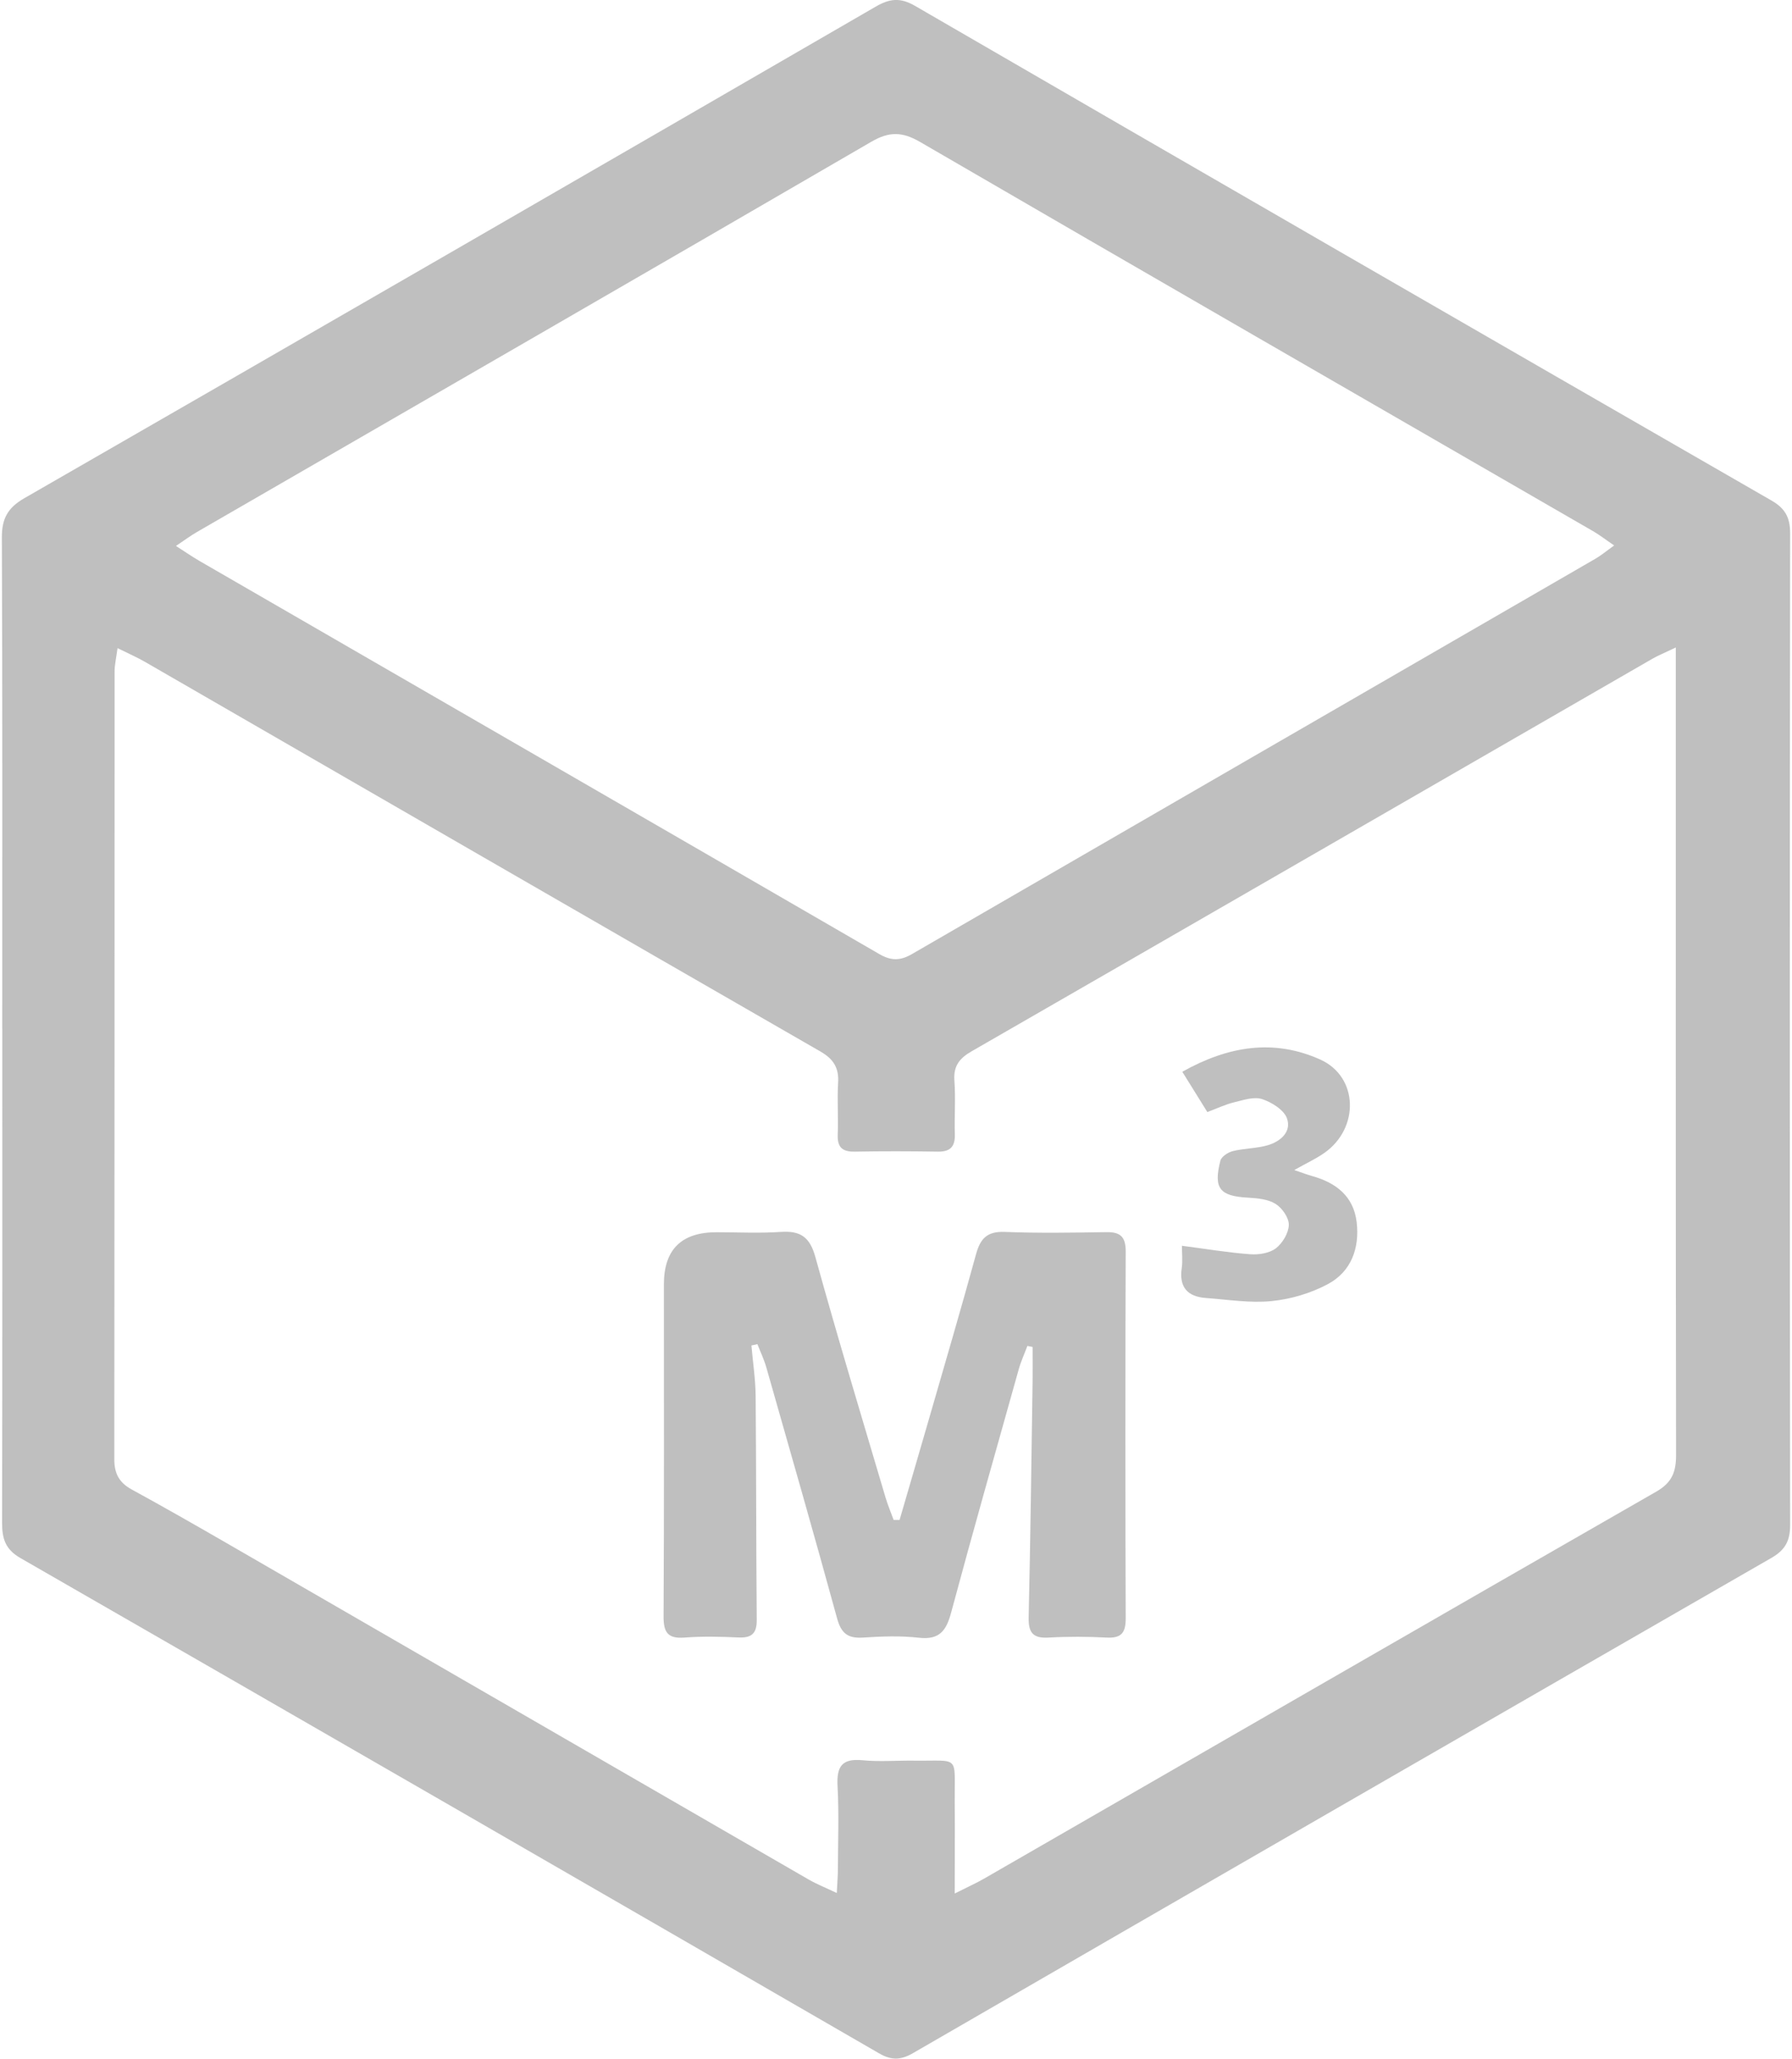 <?xml version="1.0" encoding="UTF-8"?> <svg xmlns="http://www.w3.org/2000/svg" xmlns:xlink="http://www.w3.org/1999/xlink" width="323" height="371" xml:space="preserve" overflow="hidden"><defs><clipPath id="clip0"><rect x="0" y="0" width="323" height="371"></rect></clipPath></defs><g clip-path="url(#clip0)"><path d="M0.406 185.445C0.406 155.915 0.456 126.374 0.336 96.843 0.326 93.427 1.415 91.489 4.412 89.77 55.601 60.34 106.72 30.799 157.819 1.209 160.346-0.26 162.244-0.5 164.932 1.059 216.34 30.859 267.799 60.56 319.298 90.2 321.795 91.639 322.664 93.277 322.664 96.124 322.584 155.695 322.584 215.255 322.664 274.826 322.664 277.683 321.775 279.331 319.288 280.76 267.669 310.45 216.091 340.201 164.552 370.011 162.314 371.3 160.666 371.33 158.428 370.031 106.889 340.221 55.311 310.46 3.692 280.79 0.935 279.212 0.366 277.243 0.376 274.406 0.436 244.746 0.416 215.085 0.416 185.425ZM302.045 116.694C299.977 117.683 298.858 118.132 297.829 118.722 256.94 142.298 216.071 165.905 175.161 189.441 172.994 190.69 171.825 192.058 172.025 194.726 172.264 197.943 172.005 201.199 172.104 204.436 172.164 206.664 171.265 207.583 169.018 207.543 164.032 207.463 159.047 207.453 154.072 207.543 151.845 207.583 150.906 206.774 150.995 204.486 151.125 201.379 150.876 198.252 151.065 195.145 151.235 192.448 150.246 190.86 147.869 189.491 107.279 166.144 66.74 142.708 26.19 119.311 24.741 118.472 23.203 117.803 21.185 116.804 20.945 118.622 20.655 119.811 20.655 120.999 20.636 168.342 20.655 215.685 20.605 263.028 20.605 265.575 21.505 267.204 23.732 268.422 29.527 271.589 35.261 274.866 40.975 278.163 75.91 298.342 110.836 318.552 145.781 338.732 147.219 339.561 148.798 340.181 150.826 341.15 150.916 339.272 151.025 338.063 151.025 336.844 151.045 331.859 151.235 326.864 150.965 321.899 150.776 318.402 151.705 316.854 155.461 317.224 158.548 317.523 161.685 317.254 164.802 317.294 173.133 317.393 172.015 316.165 172.084 324.676 172.124 329.961 172.084 335.236 172.084 341.24 174.412 340.061 175.971 339.372 177.439 338.522 217.799 315.276 258.129 291.979 298.538 268.812 301.366 267.194 302.105 265.265 302.105 262.219 302.025 215.495 302.055 168.782 302.055 122.058 302.055 120.59 302.055 119.131 302.055 116.674ZM31.724 98.392C33.483 99.521 34.691 100.36 35.95 101.089 76.809 124.706 117.689 148.302 158.528 171.959 160.656 173.187 162.314 173.137 164.372 171.939 205.431 148.162 246.52 124.436 287.589 100.68 288.608 100.09 289.527 99.311 290.946 98.302 289.357 97.223 288.309 96.394 287.16 95.734 246.72 72.378 206.26 49.071 165.881 25.605 162.654 23.726 160.306 23.656 157.059 25.544 116.58 49.081 76.01 72.458 35.471 95.894 34.342 96.544 33.293 97.333 31.724 98.382Z" fill="#BFBFBF"></path><path d="M162.144 273.917C163.903 267.873 165.681 261.819 167.429 255.765 170.286 245.855 173.203 235.965 175.931 226.015 176.71 223.177 177.949 221.889 181.085 222.009 187.179 222.248 193.293 222.148 199.397 222.049 201.925 222.009 202.904 222.868 202.904 225.515 202.824 247.573 202.824 269.621 202.904 291.679 202.904 294.267 202.105 295.256 199.467 295.116 195.991 294.936 192.484 294.916 189.008 295.116 186.18 295.285 185.351 294.227 185.411 291.469 185.731 277.283 185.911 263.088 186.12 248.892 186.15 246.844 186.12 244.786 186.12 242.738L185.181 242.558C184.652 243.977 184.013 245.355 183.613 246.804 179.517 261.399 175.371 275.985 171.435 290.62 170.566 293.857 169.347 295.565 165.641 295.146 162.314 294.766 158.908 294.896 155.561 295.116 152.834 295.296 151.625 294.366 150.886 291.669 146.75 276.564 142.424 261.519 138.138 246.464 137.729 245.016 137.069 243.647 136.52 242.238L135.441 242.478C135.701 245.505 136.17 248.522 136.2 251.549 136.32 265.006 136.28 278.462 136.4 291.919 136.42 294.396 135.471 295.206 133.083 295.096 129.847 294.946 126.59 294.866 123.373 295.116 120.306 295.345 119.587 294.137 119.607 291.25 119.717 271.319 119.667 251.379 119.667 231.439 119.667 225.192 122.824 222.069 129.137 222.069 133.003 222.069 136.88 222.268 140.726 222.009 144.272 221.769 145.97 222.918 146.969 226.544 150.975 241.04 155.341 255.425 159.607 269.851 160.016 271.229 160.586 272.558 161.075 273.917L162.164 273.917Z" fill="#BFBFBF"></path><path d="M213.024 224.506C217.569 225.096 221.455 225.755 225.371 226.035 226.9 226.144 228.818 225.845 229.967 224.966 231.176 224.037 232.264 222.208 232.304 220.75 232.334 219.471 231.106 217.703 229.927 216.964 228.558 216.114 226.64 215.925 224.942 215.835 219.867 215.565 218.688 214.186 219.967 209.181 220.156 208.442 221.355 207.653 222.224 207.443 224.262 206.944 226.44 206.974 228.448 206.404 230.776 205.745 232.824 203.987 231.975 201.559 231.435 200.021 229.227 198.642 227.479 198.072 226.001 197.593 224.073 198.262 222.404 198.662 220.866 199.032 219.417 199.741 217.619 200.41 216.16 198.052 214.742 195.785 213.104 193.147 221.385 188.502 229.597 187.173 237.979 190.95 244.852 194.046 245.082 203.317 238.698 207.783 237.219 208.822 235.541 209.591 233.283 210.86 234.812 211.379 235.661 211.709 236.53 211.949 240.836 213.147 243.983 215.605 244.532 220.25 245.082 224.926 243.563 229.151 239.357 231.409 236.29 233.058 232.674 234.127 229.207 234.476 225.311 234.866 221.305 234.206 217.359 233.917 214.043 233.677 212.494 231.969 213.004 228.522 213.193 227.203 213.034 225.835 213.034 224.486Z" fill="#BFBFBF"></path></g></svg> 